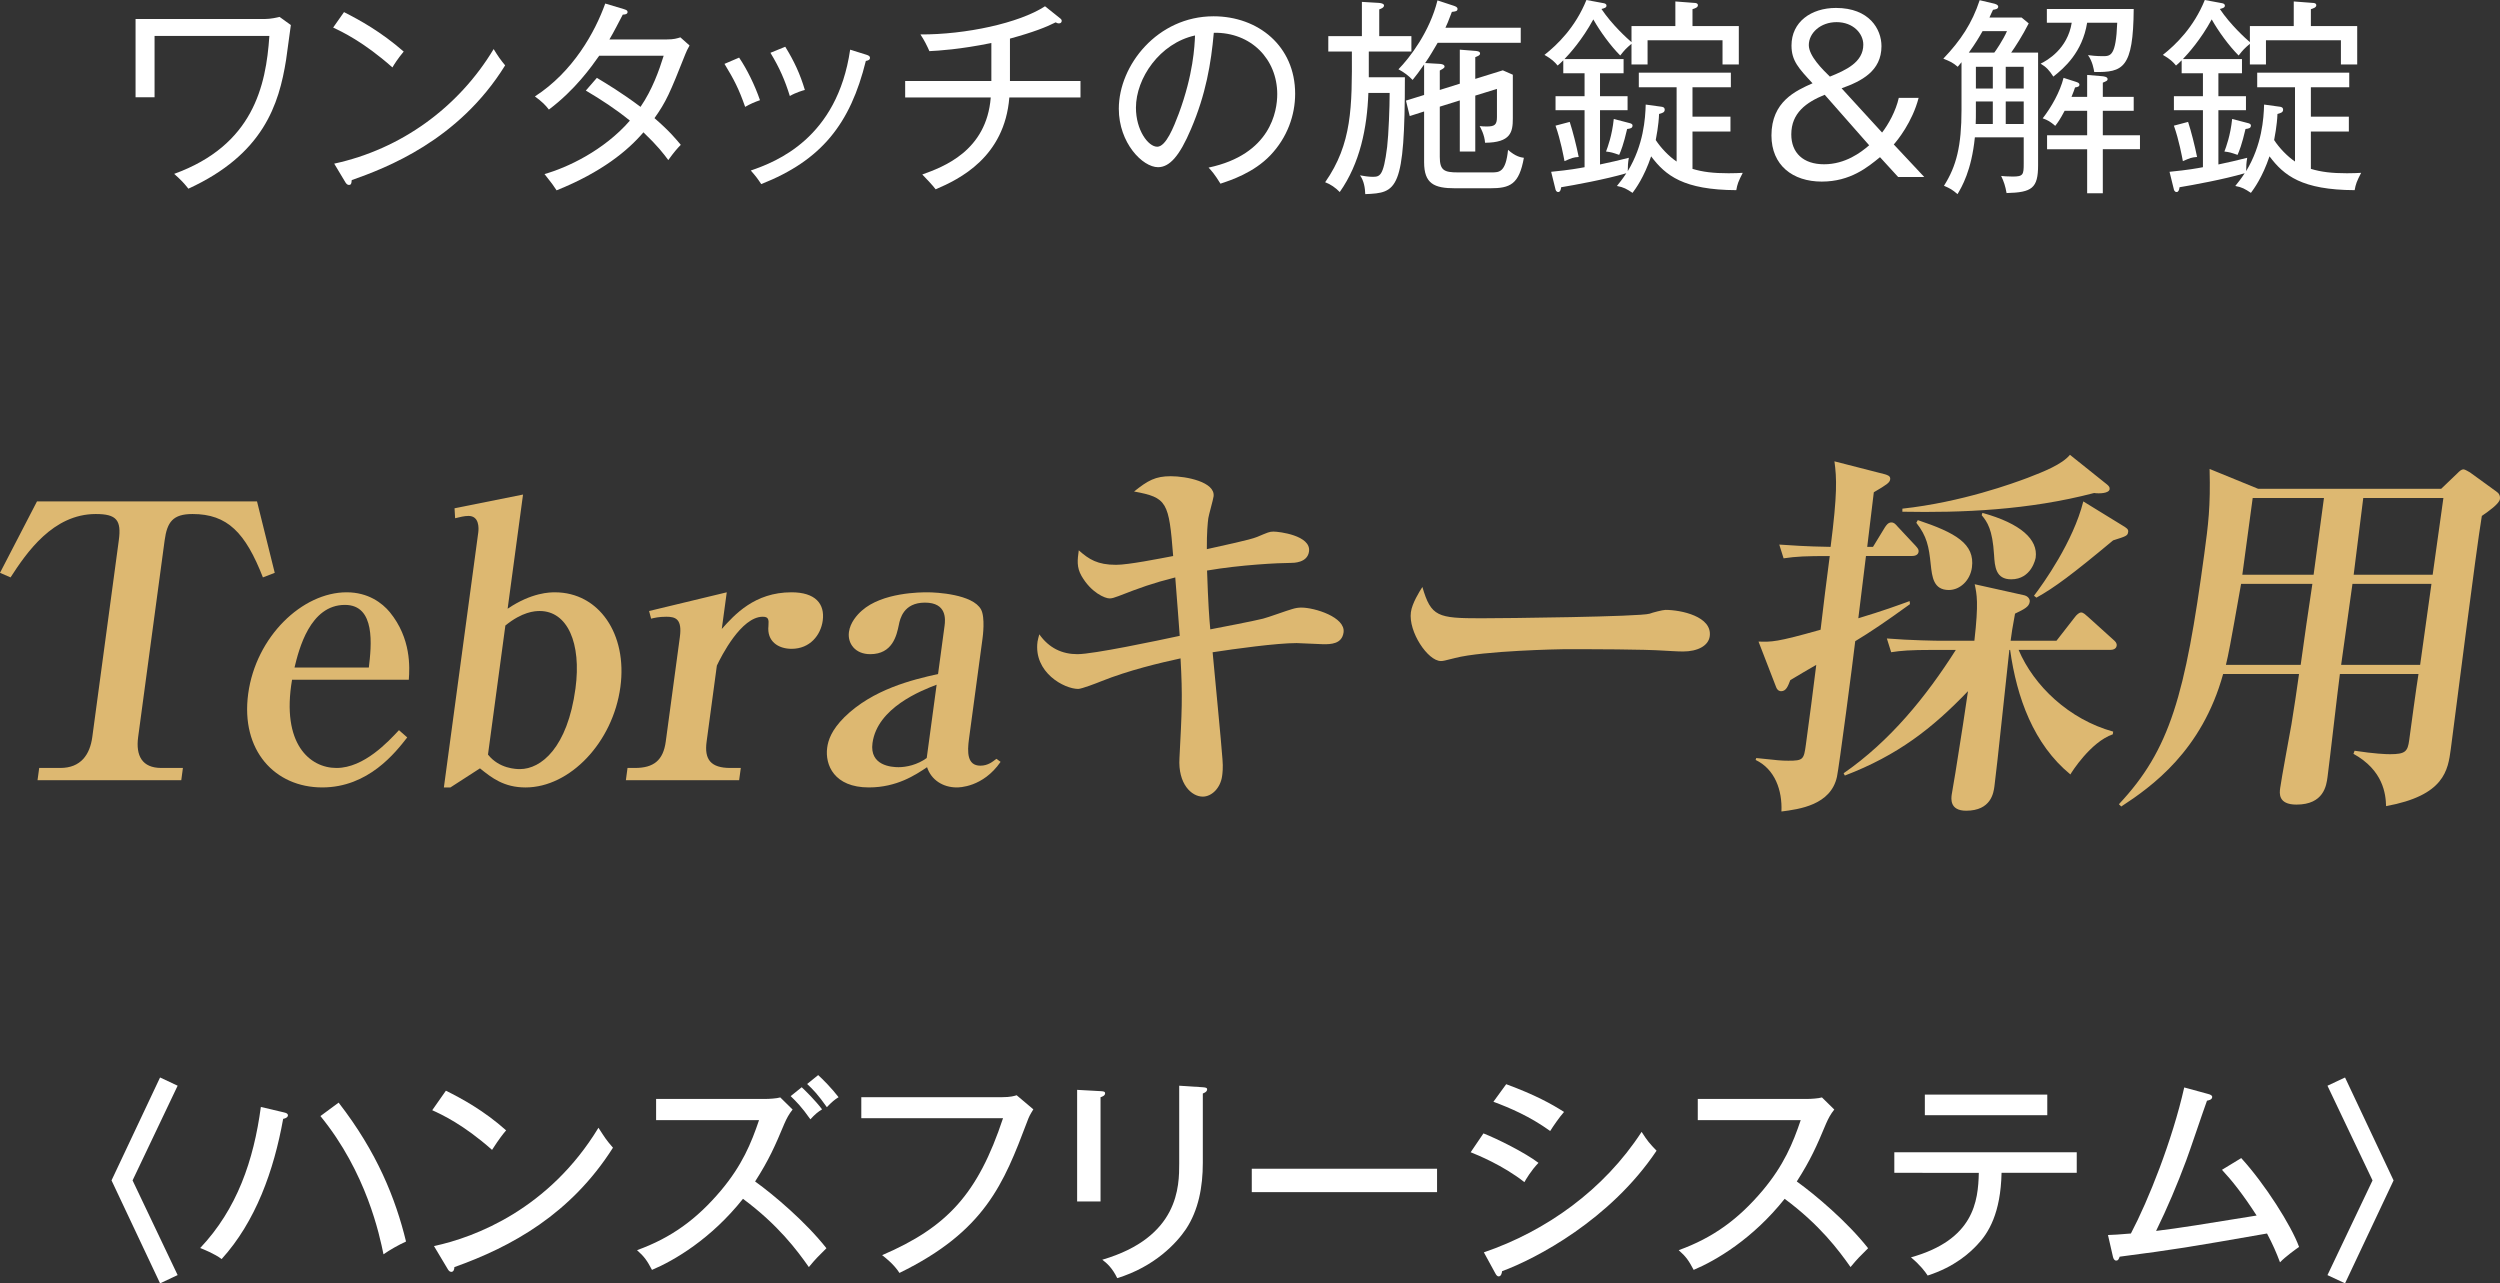 <?xml version="1.0" encoding="utf-8"?>
<!-- Generator: Adobe Illustrator 27.5.0, SVG Export Plug-In . SVG Version: 6.00 Build 0)  -->
<svg version="1.1" id="レイヤー_1" xmlns="http://www.w3.org/2000/svg" xmlns:xlink="http://www.w3.org/1999/xlink" x="0px"
	 y="0px" width="143.648px" height="73.74px" viewBox="0 0 143.648 73.74"
	 style="enable-background:new 0 0 143.648 73.74;" xml:space="preserve">
<rect x="0" y="0" width="143.648" height="73.74" fill="#333333" stroke="none"/>
<style type="text/css">
	.st0{fill:#FFFFFF;}
	.st1{fill:#DDB871;}
</style>
<g>
	<g>
		<path class="st0" d="M16.438,3.442c-0.408,2.554-1.295,5.421-5.613,7.4
			c-0.301-0.372-0.359-0.432-0.816-0.852c4.535-1.643,5.277-5.049,5.469-7.927
			H8.881v3.526H7.789V1.091h7.449c0.311,0,0.684-0.084,0.826-0.12l0.648,0.468
			C16.664,1.751,16.484,3.154,16.438,3.442z"/>
		<path class="st0" d="M22.549,3.874c-1.68-1.487-2.928-2.063-3.406-2.291l0.623-0.887
			c0.9,0.456,2.123,1.127,3.43,2.267C22.848,3.382,22.645,3.706,22.549,3.874z
			 M20.209,10.35c-0.012,0.204-0.035,0.276-0.168,0.276
			c-0.084,0-0.154-0.084-0.191-0.144L19.203,9.403
			c3.824-0.828,7.135-3.214,9.162-6.584c0.24,0.396,0.408,0.636,0.66,0.936
			C26.338,8.095,22.164,9.655,20.209,10.35z"/>
		<path class="st0" d="M39.381,3.106c-0.898,2.267-1.104,2.735-1.775,3.682
			c0.889,0.768,1.271,1.247,1.512,1.535c-0.18,0.18-0.385,0.408-0.719,0.875
			c-0.277-0.372-0.6-0.803-1.428-1.595c-0.9,1.055-2.398,2.291-4.99,3.334
			c-0.18-0.276-0.264-0.396-0.695-0.936c1.283-0.36,3.406-1.343,4.906-3.07
			c-0.793-0.647-1.656-1.211-2.531-1.727l0.635-0.731
			c0.553,0.336,1.404,0.839,2.508,1.667c0.672-0.983,1.066-2.087,1.33-2.938
			h-3.705c-0.455,0.648-1.391,1.967-2.891,3.094
			c-0.203-0.264-0.383-0.444-0.803-0.756c2.193-1.415,3.453-3.694,4.041-5.337
			l1.08,0.324c0.143,0.048,0.203,0.072,0.203,0.168
			c0,0.132-0.191,0.144-0.275,0.144c-0.229,0.432-0.504,0.983-0.768,1.427h3.299
			c0.406,0,0.586-0.06,0.779-0.12l0.527,0.468
			C39.488,2.843,39.453,2.938,39.381,3.106z"/>
		<path class="st0" d="M42.816,6.141c-0.371-1.055-0.635-1.559-1.188-2.471L42.469,3.31
			c0.457,0.672,0.912,1.607,1.199,2.447C43.357,5.865,43.105,5.973,42.816,6.141z
			 M49.75,3.502c-0.889,3.61-2.543,5.709-6.01,7.076
			c-0.215-0.324-0.324-0.468-0.6-0.78c1.463-0.504,4.965-1.847,5.709-6.944
			l0.924,0.288c0.156,0.048,0.215,0.096,0.215,0.18
			C49.988,3.442,49.881,3.478,49.75,3.502z M45.383,5.517
			c-0.275-0.888-0.588-1.619-1.115-2.483l0.852-0.348
			c0.504,0.815,0.852,1.559,1.127,2.483C46.15,5.193,45.73,5.313,45.383,5.517z"/>
		<path class="st0" d="M57.996,5.601c-0.277,3.43-2.855,4.689-4.234,5.277
			c-0.18-0.24-0.516-0.588-0.768-0.852c1.199-0.432,3.693-1.343,3.934-4.426
			h-4.918V4.653h4.953V2.471C55.141,2.843,53.906,2.914,53.402,2.938
			c-0.109-0.252-0.301-0.648-0.516-0.959c2.59,0.012,5.672-0.648,7.16-1.619
			l0.887,0.708c0.035,0.024,0.072,0.072,0.072,0.132
			c0,0.084-0.061,0.144-0.156,0.144c-0.072,0-0.133-0.024-0.191-0.06
			C60.117,1.559,59.35,1.859,58.031,2.219v2.435h4.053v0.948H57.996z"/>
		<path class="st0" d="M72.994,8.923c-0.961,1.008-2.291,1.439-2.867,1.631
			c-0.348-0.564-0.516-0.744-0.684-0.924C73.018,8.875,73.389,6.38,73.389,5.409
			c0-1.991-1.486-3.562-3.645-3.526c-0.156,1.763-0.457,3.538-1.309,5.529
			c-0.66,1.559-1.234,2.195-1.895,2.195c-0.887,0-2.254-1.391-2.254-3.358
			c0-2.495,2.219-5.313,5.443-5.313c2.568,0,4.689,1.715,4.689,4.449
			C74.42,6.62,73.965,7.904,72.994,8.923z M65.27,6.188
			c0,1.295,0.707,2.243,1.223,2.243c0.504,0,0.949-1.139,1.236-1.895
			c0.84-2.267,0.912-3.886,0.936-4.498C66.637,2.483,65.27,4.498,65.27,6.188z"
			/>
		<path class="st0" d="M78.65,2.962V4.438h2.074c0,6.512-0.443,6.645-2.277,6.716
			c-0.014-0.36-0.072-0.756-0.301-1.079c0.191,0.036,0.492,0.084,0.695,0.084
			c0.443,0,0.648,0,0.863-1.715c0.084-0.708,0.145-2.303,0.145-3.106h-1.223
			c-0.072,2.015-0.48,4.042-1.645,5.697c-0.227-0.24-0.539-0.456-0.838-0.564
			c1.547-2.219,1.547-4.318,1.535-7.508h-1.355V2.075h1.93v-1.967L79.25,0.168
			c0.119,0.012,0.275,0.048,0.275,0.144c0,0.132-0.18,0.192-0.275,0.228v1.535
			h1.848v0.887H78.65z M85.619,10.818h-2.016c-1.199,0-1.775-0.264-1.775-1.499
			V6.405l-0.826,0.264l-0.217-0.888l1.043-0.324V3.706
			c-0.275,0.396-0.455,0.635-0.66,0.887c-0.227-0.24-0.502-0.444-0.814-0.612
			c0.648-0.66,1.799-2.159,2.242-3.958l0.947,0.312
			c0.096,0.036,0.205,0.072,0.205,0.18c0,0.132-0.121,0.144-0.324,0.168
			c-0.203,0.552-0.301,0.768-0.371,0.912h4.328v0.864h-4.773
			c-0.238,0.396-0.42,0.731-0.719,1.163l0.828,0.048
			c0.096,0,0.287,0.036,0.287,0.156c0,0.096-0.156,0.156-0.275,0.228v1.115
			l1.15-0.36v-1.955l0.912,0.072c0.119,0.012,0.252,0.036,0.252,0.144
			s-0.084,0.132-0.275,0.216v1.247l1.582-0.492l0.576,0.252v2.519
			c0,0.78-0.119,1.379-1.596,1.391c-0.023-0.432-0.252-0.864-0.311-0.959
			c0.107,0.012,0.215,0.024,0.395,0.024c0.457,0,0.6-0.084,0.6-0.54V5.109
			l-1.246,0.384v3.214h-0.889V5.769l-1.15,0.36V9.019
			c0,0.78,0.264,0.887,1.043,0.887h1.932c0.443,0,0.814,0,0.947-1.295
			c0.42,0.372,0.719,0.432,0.91,0.456C87.285,10.602,86.77,10.818,85.619,10.818z
			"/>
		<path class="st0" d="M99.766,10.926c-3.033-0.012-4.066-0.84-4.893-1.943
			c-0.408,1.211-0.9,1.871-1.068,2.099c-0.348-0.228-0.504-0.324-0.898-0.396
			c0.18-0.228,0.322-0.396,0.539-0.731c-1.176,0.348-3.01,0.684-3.742,0.803
			c-0.023,0.18-0.072,0.276-0.168,0.276c-0.119,0-0.156-0.12-0.168-0.192
			l-0.24-0.971c1.104-0.108,1.596-0.204,1.92-0.264V6.333h-1.668V5.529h1.668
			V4.21h-1.223V3.466C89.68,3.61,89.619,3.67,89.5,3.766
			c-0.168-0.204-0.336-0.372-0.756-0.612C89.488,2.567,90.52,1.571,91.154,0
			l0.973,0.18c0.07,0.012,0.18,0.036,0.18,0.144s-0.098,0.144-0.289,0.192
			c0.611,0.912,1.477,1.691,1.727,1.907V1.499h2.52V0.084l1.104,0.084
			c0.049,0,0.191,0.012,0.191,0.132c0,0.132-0.168,0.18-0.311,0.228v0.971h2.662
			v2.207h-0.936V2.315h-4.307v1.391h-0.924v-1.188
			c-0.299,0.252-0.395,0.348-0.646,0.672c-0.553-0.552-1.164-1.391-1.547-2.075
			c-0.637,1.175-1.379,1.991-1.656,2.279h3.395v0.816h-1.355v1.319h1.584v0.803
			h-1.584v3.118c0.576-0.12,1.092-0.24,1.656-0.384
			c-0.049,0.276-0.061,0.48-0.061,0.768c0.912-1.511,1.008-3.022,1.031-3.826
			l0.875,0.12c0.109,0.012,0.217,0.036,0.217,0.18c0,0.156-0.156,0.192-0.324,0.24
			c-0.023,0.66-0.168,1.367-0.191,1.499c0.287,0.444,0.756,0.936,1.199,1.235
			V5.013h-2.172V4.174h5.289v0.839h-2.205v1.691h2.182v0.852h-2.182v2.147
			c0.6,0.18,1.199,0.252,2.074,0.252c0.348,0,0.576-0.012,0.814-0.024
			C99.885,10.422,99.826,10.578,99.766,10.926z M89.895,9.259
			c-0.047-0.24-0.215-1.187-0.516-2.039l0.816-0.216
			C90.375,7.556,90.578,8.359,90.711,9.019C90.387,9.043,90.314,9.079,89.895,9.259z
			 M93.494,7.412c-0.205,0.887-0.361,1.271-0.457,1.487
			c-0.383-0.132-0.455-0.156-0.756-0.192c0.096-0.252,0.348-0.924,0.445-1.871
			l0.875,0.228c0.107,0.024,0.203,0.06,0.203,0.144
			C93.805,7.364,93.686,7.388,93.494,7.412z"/>
		<path class="st0" d="M110.242,5.625c-0.359,1.391-1.236,2.47-1.428,2.674l1.752,1.871h-1.5
			l-1.043-1.139c-0.707,0.576-1.703,1.403-3.346,1.403
			c-1.668,0-2.891-0.936-2.891-2.651c0-1.943,1.391-2.567,2.361-2.998
			C103.346,3.922,102.938,3.49,102.938,2.615c0-1.355,1.127-2.159,2.555-2.159
			c1.92,0,2.615,1.223,2.615,2.195c0,1.439-1.152,2.015-2.291,2.423l2.326,2.542
			c0.348-0.444,0.793-1.235,0.959-1.991H110.242z M104.846,5.445
			c-1.057,0.432-1.92,1.043-1.92,2.279c0,1.056,0.684,1.715,1.883,1.715
			c1.223,0,2.123-0.684,2.592-1.091L104.846,5.445z M107.064,2.567
			c0-0.648-0.588-1.295-1.535-1.295c-0.924,0-1.596,0.624-1.596,1.319
			c0,0.624,0.791,1.403,1.211,1.811C106.068,4.03,107.064,3.574,107.064,2.567z"/>
		<path class="st0" d="M117.107,3.022v6.464c0,1.331-0.348,1.571-1.811,1.607
			c-0.072-0.408-0.156-0.66-0.312-0.984c0.096,0.012,0.361,0.036,0.66,0.036
			c0.611,0,0.637-0.108,0.637-0.744V7.892h-2.807
			c-0.193,1.919-0.756,2.854-0.996,3.262c-0.312-0.264-0.42-0.324-0.779-0.48
			c0.719-1.127,1.008-2.303,1.008-4.365V3.574
			c-0.037,0.048-0.193,0.228-0.217,0.264c-0.299-0.252-0.42-0.3-0.828-0.468
			c0.996-1.043,1.656-2.039,2.088-3.358l0.814,0.192
			c0.049,0.012,0.252,0.06,0.252,0.18c0,0.132-0.154,0.156-0.299,0.18
			c-0.023,0.048-0.145,0.3-0.205,0.444h1.848l0.408,0.336
			c-0.371,0.732-0.779,1.355-1.008,1.679H117.107z M114.59,3.022
			c0.047-0.048,0.516-0.732,0.73-1.235h-1.402
			c-0.205,0.36-0.408,0.708-0.791,1.235H114.59z M113.533,6.321
			c0,0.408,0,0.528-0.012,0.803h0.984v-1.295h-0.973V6.321z M113.533,3.838v1.247
			h0.973V3.838H113.533z M115.248,3.838v1.247h1.033V3.838H115.248z M116.281,5.829
			h-1.033v1.295h1.033V5.829z M117.611,1.307V0.516h4.99
			c-0.025,3.418-0.613,3.646-2.268,3.622c-0.023-0.144-0.096-0.612-0.359-0.971
			c0.191,0.024,0.455,0.06,0.852,0.06c0.443,0,0.756,0,0.828-1.919h-1.729
			c-0.275,1.703-1.318,2.603-1.941,3.094c-0.24-0.372-0.408-0.552-0.732-0.744
			c0.371-0.18,1.547-0.84,1.787-2.351H117.611z M119.926,5.565V4.306l0.863,0.072
			c0.109,0.012,0.312,0.036,0.312,0.168c0,0.084-0.047,0.108-0.275,0.204v0.815h1.775
			v0.803h-1.775v1.403h2.135v0.803h-2.135v2.531h-0.9V8.575h-2.303V7.772h2.303
			V6.368h-1.295c-0.252,0.48-0.396,0.684-0.539,0.864
			c-0.275-0.24-0.443-0.336-0.721-0.432c0.504-0.648,0.996-1.523,1.199-2.327
			l0.709,0.228c0.096,0.036,0.203,0.06,0.203,0.168S119.375,5.001,119.23,5.025
			c-0.047,0.144-0.084,0.252-0.203,0.54H119.926z"/>
		<path class="st0" d="M135.297,10.926c-3.033-0.012-4.066-0.84-4.893-1.943
			c-0.408,1.211-0.9,1.871-1.068,2.099c-0.348-0.228-0.504-0.324-0.898-0.396
			c0.18-0.228,0.322-0.396,0.539-0.731c-1.176,0.348-3.01,0.684-3.742,0.803
			c-0.023,0.18-0.072,0.276-0.168,0.276c-0.119,0-0.156-0.12-0.168-0.192
			l-0.24-0.971c1.104-0.108,1.596-0.204,1.92-0.264V6.333h-1.668V5.529h1.668
			V4.21h-1.223V3.466c-0.145,0.144-0.205,0.204-0.324,0.3
			c-0.168-0.204-0.336-0.372-0.756-0.612C125.02,2.567,126.051,1.571,126.686,0
			l0.973,0.18c0.07,0.012,0.18,0.036,0.18,0.144s-0.098,0.144-0.289,0.192
			c0.611,0.912,1.477,1.691,1.727,1.907V1.499h2.52V0.084l1.104,0.084
			c0.049,0,0.191,0.012,0.191,0.132c0,0.132-0.168,0.18-0.311,0.228v0.971h2.662
			v2.207h-0.936V2.315h-4.307v1.391h-0.924v-1.188
			c-0.299,0.252-0.395,0.348-0.646,0.672c-0.553-0.552-1.164-1.391-1.547-2.075
			c-0.637,1.175-1.379,1.991-1.656,2.279h3.395v0.816h-1.355v1.319h1.584v0.803
			h-1.584v3.118c0.576-0.12,1.092-0.24,1.656-0.384
			c-0.049,0.276-0.061,0.48-0.061,0.768c0.912-1.511,1.008-3.022,1.031-3.826
			l0.875,0.12c0.109,0.012,0.217,0.036,0.217,0.18c0,0.156-0.156,0.192-0.324,0.24
			c-0.023,0.66-0.168,1.367-0.191,1.499c0.287,0.444,0.756,0.936,1.199,1.235
			V5.013h-2.172V4.174h5.289v0.839h-2.205v1.691h2.182v0.852h-2.182v2.147
			c0.6,0.18,1.199,0.252,2.074,0.252c0.348,0,0.576-0.012,0.814-0.024
			C135.416,10.422,135.357,10.578,135.297,10.926z M125.426,9.259
			c-0.047-0.24-0.215-1.187-0.516-2.039l0.816-0.216
			c0.18,0.552,0.383,1.355,0.516,2.015C125.918,9.043,125.846,9.079,125.426,9.259
			z M129.025,7.412c-0.205,0.887-0.361,1.271-0.457,1.487
			c-0.383-0.132-0.455-0.156-0.756-0.192c0.096-0.252,0.348-0.924,0.445-1.871
			l0.875,0.228c0.107,0.024,0.203,0.06,0.203,0.144
			C129.336,7.364,129.217,7.388,129.025,7.412z"/>
	</g>
</g>
<g>
	<g>
		<path class="st0" d="M9.197,61.911l1.01,0.473l-2.59,5.441l2.59,5.441l-1.01,0.473
			l-2.789-5.914L9.197,61.911z"/>
		<path class="st0" d="M16.309,63.916c0.16,0.037,0.236,0.075,0.236,0.174
			c0,0.05-0.037,0.149-0.275,0.199c-0.535,2.976-1.58,5.902-3.535,8.056
			c-0.387-0.299-1.07-0.573-1.232-0.635c2.117-2.241,3.074-5.03,3.486-8.106
			L16.309,63.916z M19.457,63.356c2.205,2.839,3.275,5.516,3.873,7.981
			c-0.41,0.187-0.922,0.473-1.295,0.735c-0.225-1.096-0.971-4.694-3.623-7.944
			L19.457,63.356z"/>
		<path class="st0" d="M25.621,62.671c0.908,0.448,2.191,1.146,3.461,2.279
			c-0.162,0.187-0.385,0.461-0.809,1.121c-1.645-1.457-2.889-2.03-3.438-2.279
			L25.621,62.671z M24.936,71.598c2.391-0.51,6.625-2.142,9.451-6.798
			c0.398,0.61,0.424,0.672,0.834,1.146c-2.428,3.823-5.826,5.69-9.113,6.861
			c0,0.137-0.051,0.274-0.176,0.274c-0.1,0-0.16-0.087-0.199-0.149
			L24.936,71.598z"/>
		<path class="st0" d="M37.699,64.364V63.144h6.287c0.199,0,0.648-0.025,0.848-0.087
			l0.709,0.697c-0.211,0.261-0.336,0.498-0.473,0.809
			c-0.535,1.282-0.885,2.079-1.682,3.324c1.059,0.76,2.889,2.303,4.098,3.835
			c-0.523,0.523-0.586,0.573-1.01,1.083c-0.684-0.971-1.756-2.416-3.785-3.922
			c-1.842,2.316-3.959,3.549-5.229,4.084c-0.275-0.523-0.436-0.76-0.859-1.133
			c1.967-0.71,3.436-1.781,4.83-3.437c1.209-1.444,1.73-2.702,2.18-4.034
			H37.699z M46.066,62.472c0.225,0.212,0.771,0.747,1.17,1.27
			c-0.225,0.137-0.398,0.274-0.672,0.573c-0.498-0.71-0.811-1.021-1.133-1.332
			L46.066,62.472z M47.012,61.774c0.236,0.212,0.773,0.747,1.172,1.27
			c-0.225,0.137-0.387,0.274-0.674,0.573c-0.498-0.71-0.797-1.021-1.133-1.332
			L47.012,61.774z"/>
		<path class="st0" d="M57.559,63.044c0.521,0,0.734-0.075,0.857-0.112L59.375,63.742
			c-0.199,0.324-0.248,0.411-0.361,0.722c-1.344,3.549-2.414,6.275-7.332,8.678
			c-0.324-0.51-0.836-0.896-0.996-1.021c3.734-1.606,5.502-3.511,6.947-7.869
			h-8.143v-1.208H57.559z"/>
		<path class="st0" d="M63.236,62.696c0.148,0.012,0.262,0.012,0.262,0.125
			c0,0.137-0.174,0.199-0.262,0.224v5.989H61.891v-6.412L63.236,62.696z
			 M69.113,62.472c0.199,0.012,0.248,0.05,0.248,0.112
			c0,0.162-0.174,0.212-0.248,0.249v3.984c0,1.382-0.25,2.727-0.971,3.81
			c-0.535,0.797-1.793,2.154-3.947,2.814c-0.287-0.598-0.611-0.872-0.859-1.058
			c4.42-1.295,4.42-4.233,4.42-5.541v-4.458L69.113,62.472z"/>
		<path class="st0" d="M82.572,67.153v1.345H71.926v-1.345H82.572z"/>
		<path class="st0" d="M85.238,65.124c0.797,0.311,2.391,1.108,3.162,1.693
			c-0.424,0.436-0.734,0.971-0.809,1.108c-1.234-0.971-2.715-1.569-3.088-1.718
			L85.238,65.124z M85.262,71.959c3.574-1.22,6.898-3.586,9.064-6.923
			c0.324,0.51,0.461,0.672,0.859,1.083c-2.664,3.972-6.922,6.201-8.877,6.923
			c-0.012,0.112-0.051,0.299-0.199,0.299c-0.074,0-0.137-0.075-0.188-0.174
			L85.262,71.959z M86.545,62.297c1.656,0.61,2.602,1.133,3.324,1.594
			c-0.248,0.274-0.609,0.797-0.797,1.096c-1.158-0.834-2.291-1.32-3.262-1.681
			L86.545,62.297z"/>
		<path class="st0" d="M97.553,64.364V63.144h6.287c0.199,0,0.648-0.025,0.848-0.087
			l0.709,0.697c-0.211,0.261-0.336,0.498-0.473,0.809
			c-0.535,1.282-0.885,2.079-1.682,3.324c1.059,0.76,2.889,2.303,4.098,3.835
			c-0.523,0.523-0.586,0.573-1.01,1.083c-0.684-0.971-1.756-2.416-3.785-3.922
			c-1.842,2.316-3.959,3.549-5.229,4.084c-0.275-0.523-0.436-0.76-0.859-1.133
			c1.967-0.71,3.436-1.781,4.83-3.437c1.209-1.444,1.73-2.702,2.18-4.034
			H97.553z"/>
		<path class="st0" d="M108.846,67.39v-1.183h10.482v1.183h-4.32
			c-0.049,2.316-0.746,3.461-1.406,4.146c-0.398,0.423-1.258,1.245-2.84,1.756
			c-0.148-0.224-0.398-0.573-0.959-1.046c3.611-1.009,3.861-3.212,3.898-4.856
			H108.846z M117.635,62.895v1.183h-7.035v-1.183H117.635z"/>
		<path class="st0" d="M128.779,66.543c1.346,1.469,2.877,3.872,3.324,5.105
			c-0.162,0.112-0.76,0.535-1.096,0.884c-0.211-0.56-0.41-1.021-0.746-1.656
			c-4.633,0.809-5.143,0.896-8.467,1.332c-0.062,0.187-0.113,0.224-0.199,0.224
			c-0.1,0-0.162-0.1-0.188-0.224l-0.285-1.245
			c0.336-0.012,0.609-0.025,1.318-0.087c1.01-1.917,2.379-5.354,3.064-8.392
			L126.875,62.858c0.148,0.037,0.236,0.087,0.236,0.174
			c0,0.162-0.225,0.199-0.299,0.212c-0.199,0.535-1.008,2.951-1.195,3.437
			c-0.51,1.37-1.084,2.727-1.73,4.047c1.332-0.162,2.789-0.398,5.777-0.884
			c-0.811-1.258-1.445-2.042-1.992-2.627L128.779,66.543z"/>
		<path class="st0" d="M134.744,73.74l-1.01-0.473l2.59-5.441l-2.59-5.441l1.01-0.473
			l2.789,5.914L134.744,73.74z"/>
	</g>
</g>
<g>
	<g>
		<path class="st1" d="M15.107,33.177c-1.004-2.567-2.033-3.642-4.047-3.642
			c-1.129,0-1.457,0.461-1.6,1.514L7.938,42.349
			c-0.145,1.075,0.227,1.777,1.332,1.777h1.24l-0.094,0.702H2.156l0.096-0.702
			H3.469c1.174,0,1.699-0.768,1.834-1.777l1.523-11.3
			c0.158-1.163-0.127-1.514-1.324-1.514c-2.457,0-3.973,2.216-4.896,3.642L0,32.914
			l2.125-4.103h12.643l1.018,4.103L15.107,33.177z"/>
		<path class="st1" d="M18.516,45.245c-2.723,0-4.693-2.128-4.256-5.376
			c0.443-3.291,3.111-5.836,5.658-5.836c1.24,0,2.043,0.614,2.48,1.141
			c1.236,1.514,1.143,3.181,1.092,3.884H16.781
			c-0.629,3.686,1.023,5.069,2.551,5.069c1.594,0,2.996-1.536,3.592-2.172
			l0.475,0.417C22.73,43.227,21.174,45.245,18.516,45.245z M19.82,34.757
			c-2.016,0-2.648,2.567-2.898,3.599h4.271
			C21.344,37.083,21.592,34.757,19.82,34.757z"/>
		<path class="st1" d="M26.117,29.206l3.936-0.79l-0.885,6.561
			c1.389-0.943,2.453-0.943,2.719-0.943c2.523,0,4.172,2.392,3.76,5.441
			c-0.428,3.182-2.902,5.771-5.449,5.771c-1.24,0-1.941-0.548-2.619-1.097
			l-1.699,1.097h-0.375l1.977-14.657c0.031-0.241,0.061-0.944-0.561-0.944
			c-0.266,0-0.473,0.066-0.77,0.132L26.117,29.206z M28.039,43.358
			c0.643,0.812,1.613,0.834,1.834,0.834c1.219,0,2.734-1.229,3.193-4.63
			c0.352-2.611-0.461-4.454-2.055-4.454c-0.289,0-1.004,0.044-1.973,0.834
			L28.039,43.358z"/>
		<path class="st1" d="M41.473,36.139c0.73-0.812,1.879-2.106,4.004-2.106
			c1.373,0,1.926,0.658,1.797,1.624c-0.113,0.834-0.729,1.624-1.791,1.624
			c-0.775,0-1.426-0.439-1.328-1.317c0.027-0.373,0.004-0.526-0.328-0.526
			c-1.24,0-2.389,2.282-2.637,2.809l-0.588,4.366
			c-0.141,1.031,0.238,1.514,1.367,1.514h0.598l-0.096,0.702h-6.508l0.094-0.702h0.422
			c1.084,0,1.629-0.439,1.775-1.514l0.811-6.012
			c0.139-1.031-0.242-1.163-0.773-1.163c-0.443,0-0.695,0.066-0.879,0.11
			l-0.117-0.439l4.463-1.075L41.473,36.139z"/>
		<path class="st1" d="M54.971,45.245c-0.797,0-1.469-0.439-1.703-1.163
			c-0.658,0.439-1.729,1.163-3.346,1.163c-1.992,0-2.525-1.295-2.393-2.282
			c0.059-0.439,0.246-1.01,0.99-1.755c1.633-1.602,3.896-2.15,5.381-2.479
			l0.373-2.765c0.051-0.373,0.137-1.338-1.125-1.338c-1.24,0-1.434,0.944-1.5,1.273
			c-0.127,0.614-0.361,1.689-1.646,1.689c-0.863,0-1.311-0.614-1.223-1.273
			c0.074-0.548,0.467-0.987,0.742-1.229c1.182-1.053,3.396-1.053,3.771-1.053
			c0.51,0,2.6,0.11,3.078,0.987c0.248,0.461,0.098,1.58,0.082,1.69
			l-0.775,5.749c-0.1,0.746-0.117,1.536,0.656,1.536
			c0.443,0,0.719-0.241,0.918-0.395l0.242,0.176
			C56.477,45.245,55.104,45.245,54.971,45.245z M53.818,39.343
			c-0.863,0.329-3.41,1.316-3.686,3.357c-0.174,1.295,1.098,1.382,1.496,1.382
			c0.443,0,1.08-0.132,1.621-0.527L53.818,39.343z"/>
		<path class="st1" d="M76.047,37.017c-0.242,0-1.318-0.066-1.541-0.066
			c-1.15,0-3.541,0.329-4.83,0.527c0.088,0.988,0.508,5.266,0.566,6.144
			c0.045,0.483-0.002,0.834-0.02,0.966c-0.096,0.702-0.604,1.185-1.113,1.185
			c-0.641,0-1.43-0.724-1.338-2.216c0.139-2.677,0.186-3.511,0.062-5.727
			c-1.207,0.263-2.969,0.68-4.561,1.316c-0.211,0.088-1.121,0.439-1.32,0.439
			c-0.797,0-2.574-0.944-2.336-2.721c0.02-0.132,0.057-0.241,0.102-0.417
			c0.557,0.79,1.307,1.141,2.191,1.141c0.908,0,4.555-0.768,5.877-1.053
			c-0.072-0.943-0.107-1.492-0.256-3.357c-1.305,0.329-2.027,0.593-3.266,1.075
			c-0.234,0.087-0.373,0.132-0.506,0.132c-0.266,0-1.062-0.329-1.617-1.295
			c-0.287-0.505-0.23-0.922-0.156-1.47c0.592,0.527,1.082,0.834,2.145,0.834
			c0.709,0,2.461-0.351,3.279-0.505c-0.244-3.115-0.344-3.357-2.246-3.708
			c0.795-0.636,1.225-0.878,2.111-0.878c0.885,0,2.568,0.329,2.457,1.163
			c-0.027,0.198-0.279,1.075-0.303,1.251c-0.035,0.263-0.09,0.834-0.084,1.777
			c0.959-0.219,2.461-0.527,2.885-0.702c0.633-0.263,0.705-0.307,0.949-0.307
			c0.309,0,2.162,0.219,2.037,1.141c-0.088,0.658-0.885,0.658-1.062,0.658
			c-0.664,0-2.895,0.109-4.797,0.439c0.068,1.953,0.121,2.699,0.186,3.379
			c0.477-0.088,2.613-0.504,3.027-0.614c0.275-0.066,1.416-0.483,1.668-0.549
			c0.209-0.066,0.367-0.088,0.543-0.088c0.754,0,2.539,0.549,2.42,1.426
			C77.109,37.017,76.445,37.017,76.047,37.017z"/>
		<path class="st1" d="M96.707,37.434c-0.377,0-0.926-0.044-1.014-0.044
			c-1.271-0.088-4.217-0.088-5.811-0.088c-0.244,0-4.662,0.088-6.268,0.505
			c-0.619,0.154-0.688,0.176-0.82,0.176c-0.754,0-1.877-1.689-1.725-2.808
			c0.066-0.505,0.49-1.185,0.66-1.448c0.498,1.712,0.885,1.799,3.365,1.799
			c1.373,0,9.133-0.088,9.689-0.263c0.164-0.066,0.76-0.219,0.914-0.219
			c0.887,0,2.695,0.373,2.543,1.514C98.168,37.105,97.547,37.434,96.707,37.434z"/>
		<path class="st1" d="M109.852,31.948h-2.635l-0.439,3.577
			c1.455-0.439,2.225-0.724,2.947-0.987l0.02,0.176
			c-1.424,1.031-2.275,1.602-3.145,2.128c-0.133,1.163-0.93,7.241-1.049,7.789
			c-0.352,1.624-2.156,1.865-3.191,1.997c0.055-1.229-0.381-2.436-1.482-2.962
			l0.035-0.11c1.268,0.132,1.42,0.154,1.84,0.154
			c0.863,0,0.895-0.066,1.014-0.944c0.23-1.711,0.393-2.918,0.594-4.564
			c-0.24,0.132-1.275,0.746-1.492,0.878c-0.135,0.351-0.24,0.636-0.527,0.636
			c-0.066,0-0.197-0.022-0.281-0.219l-1.018-2.633
			c0.75,0.022,1.012,0.044,3.566-0.68c0.127-1.097,0.369-3.05,0.527-4.235
			c-1.373,0-1.906,0.022-2.652,0.132l-0.248-0.79
			c0.682,0.044,1.514,0.11,2.949,0.132c0.391-3.05,0.354-3.928,0.221-4.915
			l2.91,0.746c0.127,0.044,0.32,0.088,0.293,0.285
			c-0.025,0.197-0.195,0.307-0.941,0.746c-0.068,0.504-0.316,2.677-0.379,3.138
			h0.332l0.682-1.119c0.086-0.132,0.195-0.285,0.371-0.285
			c0.156,0,0.232,0.088,0.365,0.241l1.027,1.097
			c0.135,0.154,0.191,0.219,0.174,0.351
			C110.211,31.905,110.006,31.948,109.852,31.948z M118.963,44.499
			c-2.113-1.734-3.08-4.41-3.463-7.153h-0.045
			c-0.143,1.229-0.705,6.714-0.857,7.833c-0.049,0.373-0.189,1.404-1.627,1.404
			c-0.953,0-0.857-0.702-0.828-0.922s0.189-1.075,0.215-1.273
			c0.285-1.777,0.629-3.993,0.721-4.674c-2.062,2.15-4.041,3.686-7.076,4.849
			l-0.07-0.132c2.662-1.843,4.732-4.388,6.447-7.087h-1.307
			c-1.352,0-1.844,0.044-2.408,0.132l-0.248-0.79
			c1.336,0.11,2.883,0.132,3.125,0.132h1.904c0.252-2.194,0.139-2.677,0.018-3.248
			l2.859,0.636c0.107,0.022,0.332,0.154,0.303,0.373
			c-0.039,0.285-0.299,0.417-0.844,0.68c-0.156,0.834-0.195,1.119-0.254,1.558
			h2.635l1.043-1.339c0.109-0.154,0.26-0.285,0.371-0.285
			c0.133,0,0.229,0.11,0.387,0.241l1.482,1.338
			c0.098,0.088,0.195,0.176,0.176,0.329c-0.027,0.198-0.232,0.241-0.365,0.241
			h-5.27c0.873,2.062,2.893,3.993,5.434,4.696l-0.021,0.154
			C120.123,42.634,119.021,44.389,118.963,44.499z M120.324,28.328
			c-3.764,0.988-7.613,1.141-11.016,1.075l0.002-0.176
			c3.416-0.373,6.398-1.47,7.213-1.777c0.912-0.351,1.965-0.768,2.414-1.317
			l2.139,1.711c0.1,0.088,0.156,0.154,0.141,0.263
			C121.186,28.35,120.629,28.372,120.324,28.328z M111.979,33.901
			c-0.885,0-0.961-0.746-1.041-1.47c-0.104-1.031-0.223-1.624-0.828-2.392
			l0.086-0.154c2.162,0.724,3.293,1.36,3.109,2.721
			C113.205,33.353,112.621,33.901,111.979,33.901z M115.561,33.287
			c-0.887,0-0.943-0.724-0.984-1.404c-0.09-1.47-0.387-1.887-0.711-2.282
			l0.041-0.132c2.219,0.614,3.201,1.536,3.062,2.567
			C116.959,32.102,116.732,33.287,115.561,33.287z M121.418,31.049
			c-2.344,1.953-3.377,2.721-4.406,3.291l-0.141-0.109
			c0.539-0.702,2.258-3.116,2.834-5.42l2.393,1.47
			c0.205,0.132,0.193,0.219,0.184,0.285
			C122.252,30.785,122.184,30.807,121.418,31.049z"/>
		<path class="st1" d="M142.604,29.645c-0.35,2.106-1.527,11.497-1.785,13.406
			c-0.164,1.207-0.359,2.655-3.717,3.269c-0.018-0.702-0.166-2.062-1.875-3.006
			l0.066-0.176c1.172,0.176,1.789,0.198,2.033,0.198
			c0.885,0,1.018-0.154,1.105-0.812c0.092-0.68,0.414-3.072,0.533-3.796h-4.516
			c-0.127,0.943-0.598,5.09-0.711,5.924c-0.064,0.483-0.213,1.58-1.785,1.58
			c-1.062,0-0.973-0.658-0.936-0.944c0.08-0.592,0.559-3.16,0.652-3.686
			c0.152-0.965,0.303-1.909,0.432-2.874h-4.361
			c-1.215,4.41-4.105,6.473-5.854,7.614L121.75,46.21
			c2.947-3.137,3.812-6.275,4.908-14.394c0.225-1.667,0.363-2.699,0.303-4.871
			L129.75,28.086h10.518l0.916-0.877c0.152-0.154,0.254-0.241,0.365-0.241
			c0.088,0,0.291,0.132,0.375,0.176l1.512,1.097
			c0.162,0.11,0.232,0.241,0.207,0.439
			C143.605,28.942,143.02,29.359,142.604,29.645z M128.771,33.55
			c-0.662,3.752-0.717,3.993-0.871,4.651h4.295
			c0.211-1.558,0.439-3.094,0.672-4.651H128.771z M133.533,28.613H129.438l-0.596,4.41
			H132.938L133.533,28.613z M135.17,33.55l-0.65,4.651h4.539l0.65-4.651H135.17z
			 M135.791,28.613l-0.551,4.41h4.539l0.617-4.41H135.791z"/>
	</g>
</g>
</svg>
